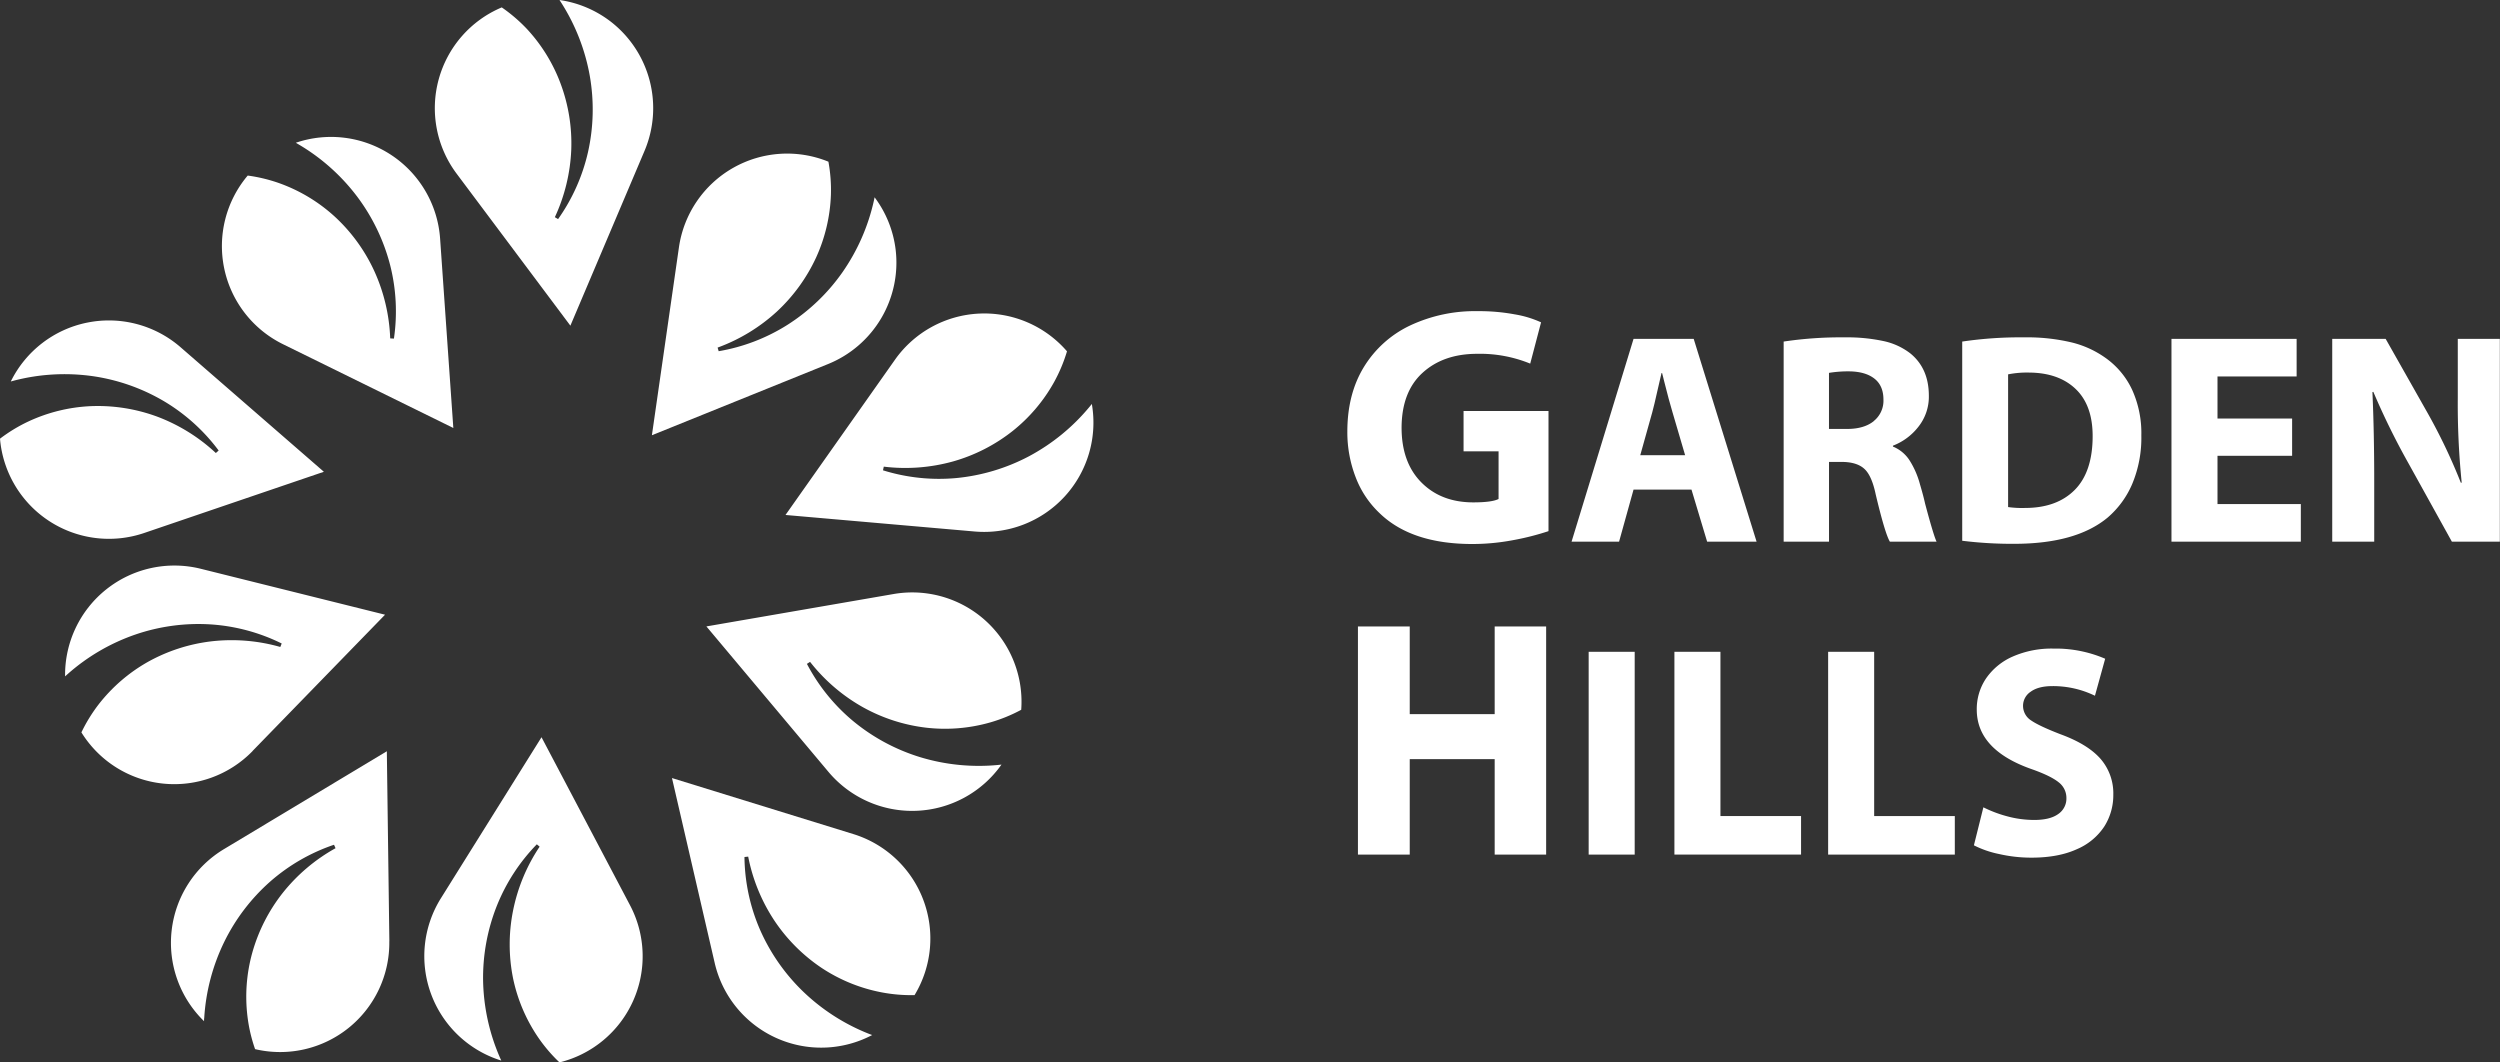 <svg xmlns="http://www.w3.org/2000/svg" viewBox="0 0 891.85 379"><rect x="0" y="0" width="891.85" height="379" fill="#333333" stroke="none"/><defs><style>.cls-1{fill:#fff;}</style></defs><g id="Layer_2" data-name="Layer 2"><g id="Layer_1-2" data-name="Layer 1"><path class="cls-1" d="M525.25,194.07q-21.74,0-33.09-11a34.37,34.37,0,0,1-8.51-12.74,44.5,44.5,0,0,1-3-16.36q0-13.41,5.92-23.07a38.72,38.72,0,0,1,16.48-14.79A54.45,54.45,0,0,1,527.18,111a69.91,69.91,0,0,1,13.22,1.15,37,37,0,0,1,9.36,2.84l-3.87,14.73a47.3,47.3,0,0,0-18.95-3.5q-12,0-19.44,6.76T500,152.54q0,12.44,7.06,19.56t18.54,7.12q6.63,0,9-1.21V161H522.11V146.62h30.3v42.86a93.8,93.8,0,0,1-12.61,3.21A78.31,78.31,0,0,1,525.25,194.07Z"/><path class="cls-1" d="M560.64,193.23l22.11-72.34h21.46l22.43,72.34H609l-5.58-18.57H582.75l-5.16,18.57Zm32.84-58-.54-2.15h-.21l-1.29,5.58c-.93,4.15-1.61,7-2,8.38l-4.29,15.34h16l-4.51-15.34Q595.53,143.42,593.48,135.27Z"/><path class="cls-1" d="M672,121.69a23.67,23.67,0,0,1,9.45,4.35q6.64,5.37,6.65,15.13a17.25,17.25,0,0,1-3.81,11.17,21,21,0,0,1-9,6.65v.32a12.85,12.85,0,0,1,5.9,4.88,30.71,30.71,0,0,1,3.76,8.65c.79,2.64,1.39,4.93,1.82,6.86q3,11.28,4.08,13.53H674.19q-1.73-2.89-5.05-16.85-1.39-6.66-4-9.07c-1.71-1.61-4.29-2.45-7.72-2.52h-4.94v28.44H636.3V121.85a137.82,137.82,0,0,1,21.79-1.5A62.05,62.05,0,0,1,672,121.69Zm-3.54,28.5a9.29,9.29,0,0,0,3.44-7.62q0-4.94-3.17-7.46t-8.86-2.63a42.73,42.73,0,0,0-7.4.54v20H659Q665.07,153,668.5,150.19Z"/><path class="cls-1" d="M739.34,122.23a35.17,35.17,0,0,1,12.34,5.85,28.86,28.86,0,0,1,9,11.11,37.44,37.44,0,0,1,3.22,16.15,42.62,42.62,0,0,1-3.22,17.23,32.64,32.64,0,0,1-8.8,12.07Q740.63,194,718.51,194A144.42,144.42,0,0,1,700,192.91V121.85a141.34,141.34,0,0,1,22.11-1.5A68.53,68.53,0,0,1,739.34,122.23Zm.8,52.54q6.39-6.45,6.39-19.21,0-11-6.07-16.8t-16.69-5.85a34.15,34.15,0,0,0-7.4.64v47.34a35.85,35.85,0,0,0,6,.32Q733.75,181.21,740.14,174.77Z"/><path class="cls-1" d="M791.07,179.81H820.8v13.42H774.65V120.89H819.3V134.3H791.07v15h26.62v13.31H791.07Z"/><path class="cls-1" d="M851.06,120.89l15,26.51a202.24,202.24,0,0,1,11.81,24.79h.32a276.47,276.47,0,0,1-1.4-30.16V120.89h15v72.34H874.68l-15.46-27.91a259.89,259.89,0,0,1-12.56-25.54l-.32.11q.64,14.27.64,31.55v21.79H832V120.89Z"/><path class="cls-1" d="M533.21,254.75V223.48h18.36v81.38H533.21V270.81h-30.3v34.05H484.43V223.48h18.48v31.27Z"/><path class="cls-1" d="M566.74,304.86V232.52h16.42v72.34Z"/><path class="cls-1" d="M613.75,291.12h28.76v13.74H597.33V232.52h16.42Z"/><path class="cls-1" d="M668.59,291.12h28.77v13.74H652.17V232.52h16.42Z"/><path class="cls-1" d="M725.69,292.51c3.72,0,6.57-.69,8.53-2.09a6.65,6.65,0,0,0,2.95-5.74,7,7,0,0,0-2.73-5.58q-2.75-2.25-9.39-4.62-19.86-6.87-19.86-21.36A19.49,19.49,0,0,1,708.52,242a22.45,22.45,0,0,1,9.5-7.78,34.39,34.39,0,0,1,14.54-2.84A44.63,44.63,0,0,1,751,235l-3.65,13.2a34.24,34.24,0,0,0-15.13-3.44q-5.06,0-7.78,2a6,6,0,0,0-2.74,5,6.17,6.17,0,0,0,2.9,5.26q2.89,2,10.52,4.94,9.65,3.54,14.22,8.74a18.78,18.78,0,0,1,4.56,12.83,20.82,20.82,0,0,1-3.22,11.32,22,22,0,0,1-9.82,8.11q-6.6,3-16.16,3a51.46,51.46,0,0,1-11.53-1.29,35.34,35.34,0,0,1-9-3.11L707.55,288a44.06,44.06,0,0,0,8.53,3.22A36.74,36.74,0,0,0,725.69,292.51Z"/><path class="cls-1" d="M191.93,370a55.51,55.51,0,0,0,7.66,9,39,39,0,0,0,25.2-56L193.18,263l-35.91,57.47a39,39,0,0,0,21.56,57.88c-.17-.36-.33-.73-.49-1.09a72,72,0,0,1-6-27.39,69.62,69.62,0,0,1,4.88-26.67,67,67,0,0,1,14.29-22l1,.84A63.28,63.28,0,0,0,183,325a61.21,61.21,0,0,0,0,23.86A58.62,58.62,0,0,0,191.93,370Z"/><path class="cls-1" d="M326.26,355a39,39,0,0,0-21.8-57.44l-64.74-20,15.25,66a39,39,0,0,0,56.17,25.68l-1.12-.42a72,72,0,0,1-23.58-15.16A69.53,69.53,0,0,1,271,331.37a67,67,0,0,1-5.42-25.64l1.33-.14a63.23,63.23,0,0,0,9.4,22.91,61.25,61.25,0,0,0,16.88,16.85A58.64,58.64,0,0,0,314.45,354,56.41,56.41,0,0,0,326.26,355Z"/><path class="cls-1" d="M360.79,233.91a39,39,0,0,0-42-22L252,223.47l43.56,51.91a39,39,0,0,0,61.71-2.62l-1.19.13a72,72,0,0,1-27.89-2.8,69.53,69.53,0,0,1-23.86-12.87,67,67,0,0,1-16.47-20.39l1.12-.72a63.39,63.39,0,0,0,18.78,16.14,61,61,0,0,0,22.69,7.35,58.59,58.59,0,0,0,22.86-1.9,55.68,55.68,0,0,0,11-4.49A39,39,0,0,0,360.79,233.91Z"/><path class="cls-1" d="M389.5,144.1c-.24.32-.49.63-.75.94a72.07,72.07,0,0,1-21.69,17.74,69.81,69.81,0,0,1-26,7.77A67.16,67.16,0,0,1,315,167.78l.28-1.31A63.41,63.41,0,0,0,340,164.61a61.06,61.06,0,0,0,21.24-10.85,58.67,58.67,0,0,0,14.83-17.51,56.06,56.06,0,0,0,4.57-10.92,39,39,0,0,0-61.37,3l-39.05,55.38,67.51,5.9A39,39,0,0,0,389.5,144.1Z"/><path class="cls-1" d="M319.51,89.06A38.86,38.86,0,0,0,312,70.38l-.24,1.17a72,72,0,0,1-11.28,25.66,69.46,69.46,0,0,1-19.62,18.71,67,67,0,0,1-24.48,9.37L256,124a63.4,63.4,0,0,0,21.16-12.87,61.53,61.53,0,0,0,14-19.31,58.9,58.9,0,0,0,5.26-22.33,56.17,56.17,0,0,0-.89-11.81,39,39,0,0,0-53.32,30.51l-9.65,67.08,62.82-25.39A39.05,39.05,0,0,0,319.51,89.06Z"/><path class="cls-1" d="M218.11,7.9A39,39,0,0,0,199.59,0l.65,1a71.94,71.94,0,0,1,10.17,26.12,69.44,69.44,0,0,1-.64,27.11,67.07,67.07,0,0,1-10.68,23.93l-1.15-.68a63.28,63.28,0,0,0,5.85-24.05A61,61,0,0,0,200,29.87,58.87,58.87,0,0,0,188,10.36a56.55,56.55,0,0,0-9-7.72,39,39,0,0,0-16.13,59.28l40.61,54.26L229.94,53.8A39.06,39.06,0,0,0,218.11,7.9Z"/><path class="cls-1" d="M99.88,65.44a56,56,0,0,0-11.51-2.81,39,39,0,0,0,12.54,60.14l60.81,29.91L157,85.08a39,39,0,0,0-51.47-34.15l1,.59a71.75,71.75,0,0,1,20.92,18.66,69.71,69.71,0,0,1,11.74,24.44,67.11,67.11,0,0,1,1.34,26.17l-1.33-.07a63.43,63.43,0,0,0-5.71-24.1,61,61,0,0,0-14-19.28A58.58,58.58,0,0,0,99.88,65.44Z"/><path class="cls-1" d="M51.4,190.15l64.14-21.85L64.39,123.85A39,39,0,0,0,3.85,136.09L5,135.78a71.8,71.8,0,0,1,28-1.6,69.48,69.48,0,0,1,25.58,9A67,67,0,0,1,78,160.72l-1,.89A63.38,63.38,0,0,0,56,148.6a61.18,61.18,0,0,0-23.56-3.71,58.79,58.79,0,0,0-22.28,5.45A55.87,55.87,0,0,0,0,156.5a39,39,0,0,0,51.4,33.65Z"/><path class="cls-1" d="M90.12,267.88l47.24-48.59L71.6,202.9a39,39,0,0,0-48.38,38.39l.89-.8a71.66,71.66,0,0,1,24.2-14.13,69.49,69.49,0,0,1,26.88-3.61,66.93,66.93,0,0,1,25.3,6.81L100,230.8a63.41,63.41,0,0,0-24.68-2,61.24,61.24,0,0,0-22.68,7.39,59,59,0,0,0-17.38,15,56.53,56.53,0,0,0-6.22,10.08,38.95,38.95,0,0,0,61.07,6.66Z"/><path class="cls-1" d="M138.9,335.79,138,268,79.86,302.94a39,39,0,0,0-7.07,61.36c0-.4,0-.8.07-1.2A71.84,71.84,0,0,1,80,336a69.5,69.5,0,0,1,16.45-21.56,67.21,67.21,0,0,1,22.71-13.08l.54,1.23a63.27,63.27,0,0,0-18.88,16A61.08,61.08,0,0,0,90,339.87a58.47,58.47,0,0,0-1.7,22.87A55.2,55.2,0,0,0,91,374.27a38.95,38.95,0,0,0,47.88-38.48Z"/></g></g></svg>